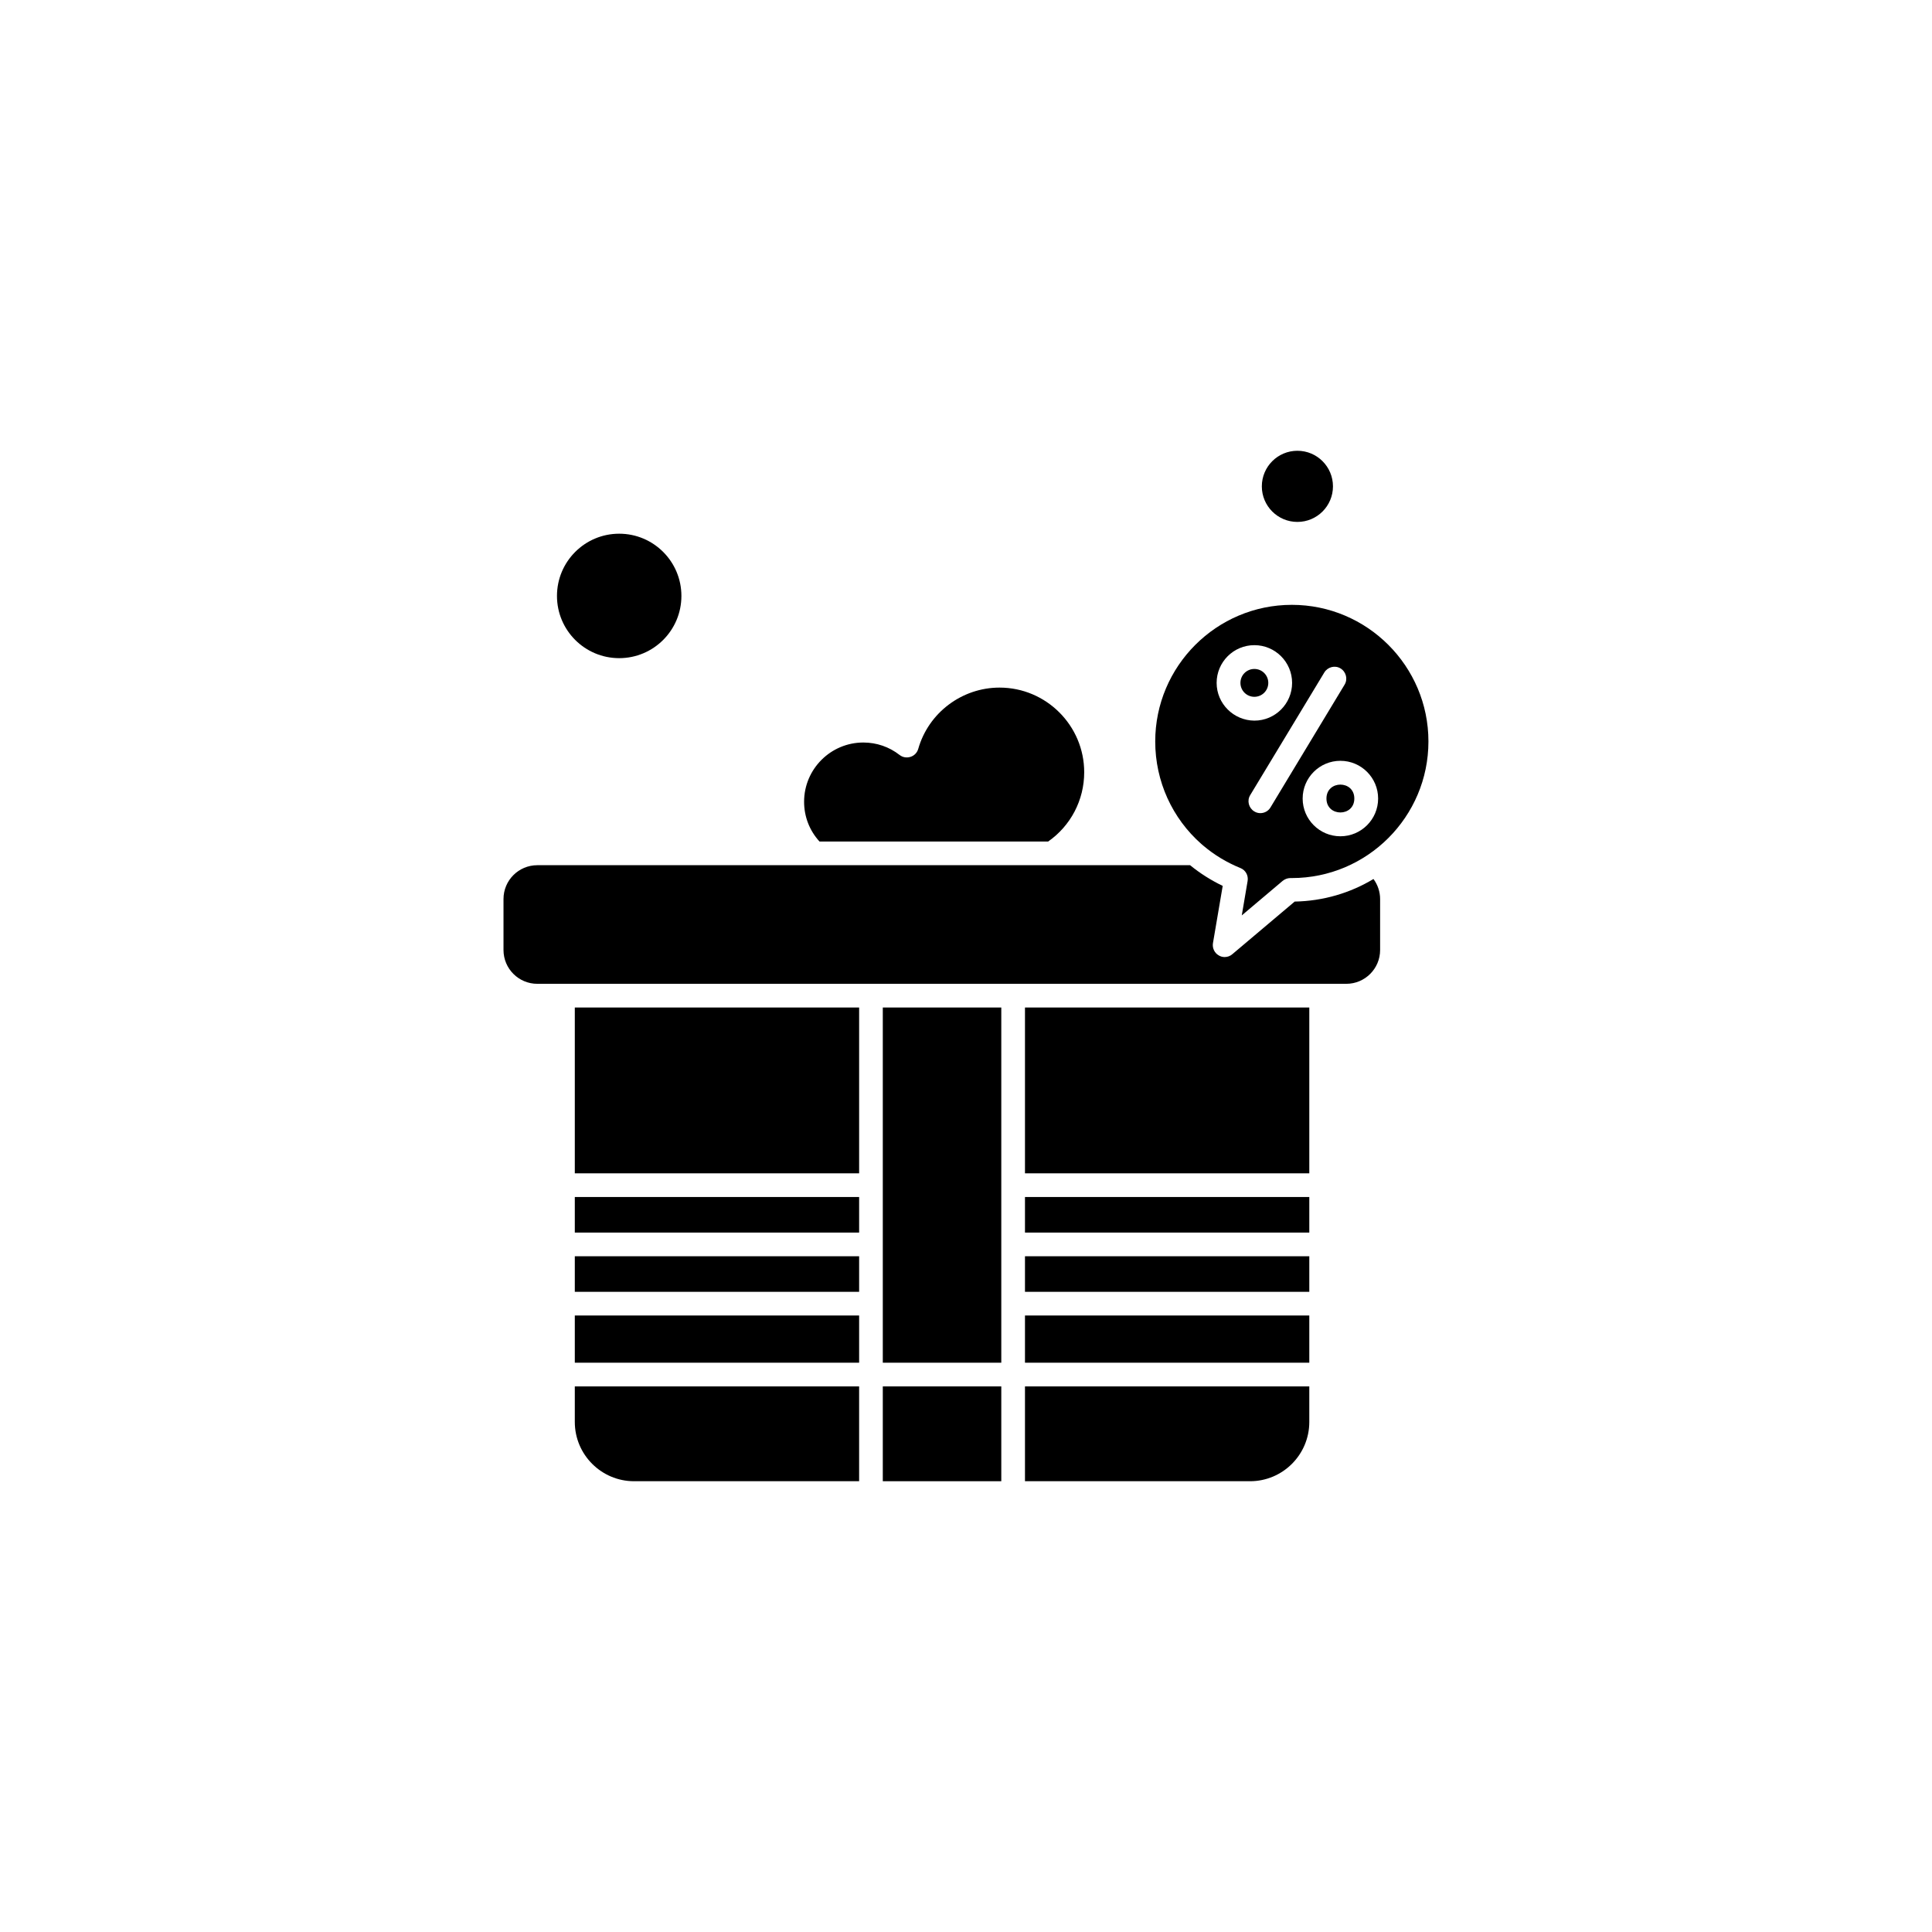 <?xml version="1.0" encoding="UTF-8"?>
<!-- Uploaded to: ICON Repo, www.iconrepo.com, Generator: ICON Repo Mixer Tools -->
<svg fill="#000000" width="800px" height="800px" version="1.1" viewBox="144 144 512 512" xmlns="http://www.w3.org/2000/svg">
 <g fill-rule="evenodd">
  <path d="m296.33 461.22h75.348v9.426h-75.348z"/>
  <path d="m296.33 411h75.348v43.945h-75.348z"/>
  <path d="m377.95 411h31.402v94.133h-31.402z"/>
  <path d="m415.63 492.62h75.348v12.512h-75.348z"/>
  <path d="m415.63 536.54h59.648c8.637 0 15.699-7.027 15.699-15.699v-9.426h-75.348v25.129z"/>
  <path d="m377.95 511.41h31.402v25.129h-31.402z"/>
  <path d="m497.25 272.89c0 5.203-4.219 9.426-9.426 9.426-5.207 0-9.426-4.223-9.426-9.426 0-5.207 4.219-9.43 9.426-9.43 5.207 0 9.426 4.223 9.426 9.43"/>
  <path d="m324.58 301.93c0 9.105-7.383 16.488-16.488 16.488-9.105 0-16.488-7.383-16.488-16.488 0-9.109 7.383-16.492 16.488-16.492 9.105 0 16.488 7.383 16.488 16.492"/>
  <path d="m421.72 367.05c6.023-4.195 9.605-11.004 9.605-18.391 0-12.367-10.074-22.438-22.438-22.438-9.965 0-18.82 6.668-21.543 16.238-0.285 1.004-1.039 1.793-2.043 2.113-1.004 0.324-2.078 0.145-2.902-0.5-2.762-2.152-6.094-3.297-9.605-3.297-8.637 0-15.699 7.027-15.699 15.699 0 3.941 1.434 7.637 4.086 10.539h60.543v0.035z"/>
  <path d="m296.33 492.62h75.348v12.512h-75.348z"/>
  <path d="m296.33 476.92h75.348v9.426h-75.348z"/>
  <path d="m296.33 520.84c0 8.637 7.027 15.699 15.699 15.699h59.648v-25.129h-75.348z"/>
  <path d="m480.11 324.97c0-2.043-1.648-3.691-3.691-3.691s-3.691 1.648-3.691 3.691c0 2.043 1.648 3.691 3.691 3.691s3.691-1.648 3.691-3.691z"/>
  <path d="m415.63 476.92h75.348v9.426h-75.348z"/>
  <path d="m486.35 304.29c-19.965 0-36.203 16.238-36.203 36.203 0 10.609 4.551 20.398 12.188 27.137 0.18 0.145 0.359 0.285 0.5 0.43 2.902 2.473 6.203 4.481 9.895 5.984 1.363 0.539 2.152 1.973 1.898 3.441l-1.543 9.105 10.824-9.141c0.574-0.465 1.289-0.754 2.043-0.754h0.035 0.359c19.965 0 36.203-16.238 36.203-36.203 0-19.965-16.238-36.203-36.203-36.203zm-19.93 20.684c0-5.519 4.481-10 10-10s10 4.481 10 10c0 5.519-4.481 10-10 10-5.519-0.035-10-4.516-10-10zm14.266 33.012c-0.574 0.969-1.613 1.504-2.688 1.504-0.539 0-1.109-0.145-1.613-0.465-1.469-0.895-1.973-2.832-1.074-4.301l19.645-32.512c0.895-1.469 2.832-1.973 4.301-1.074 1.469 0.895 1.973 2.832 1.074 4.301zm18.531 7.637c-5.519 0-10-4.481-10-10 0-5.519 4.481-10 10-10s10 4.481 10 10c0 5.519-4.481 10-10 10z"/>
  <path d="m502.91 355.62c0 4.922-7.387 4.922-7.387 0s7.387-4.922 7.387 0"/>
  <path d="m487.1 382.93-16.523 13.945c-0.574 0.5-1.289 0.754-2.043 0.754-0.539 0-1.074-0.145-1.543-0.43-1.148-0.645-1.758-1.973-1.543-3.262l2.582-15.164c-3.117-1.504-6.023-3.332-8.637-5.484h-173c-4.945 0-8.961 4.016-8.961 8.961v13.512c0 4.945 4.016 8.961 8.961 8.961h214.39c4.945 0 8.961-4.016 8.961-8.961v-13.512c0-1.938-0.645-3.801-1.758-5.305-6.129 3.691-13.262 5.844-20.898 5.984z"/>
  <path d="m415.63 411h75.348v43.945h-75.348z"/>
  <path d="m415.63 461.22h75.348v9.426h-75.348z"/>
 </g>
</svg>